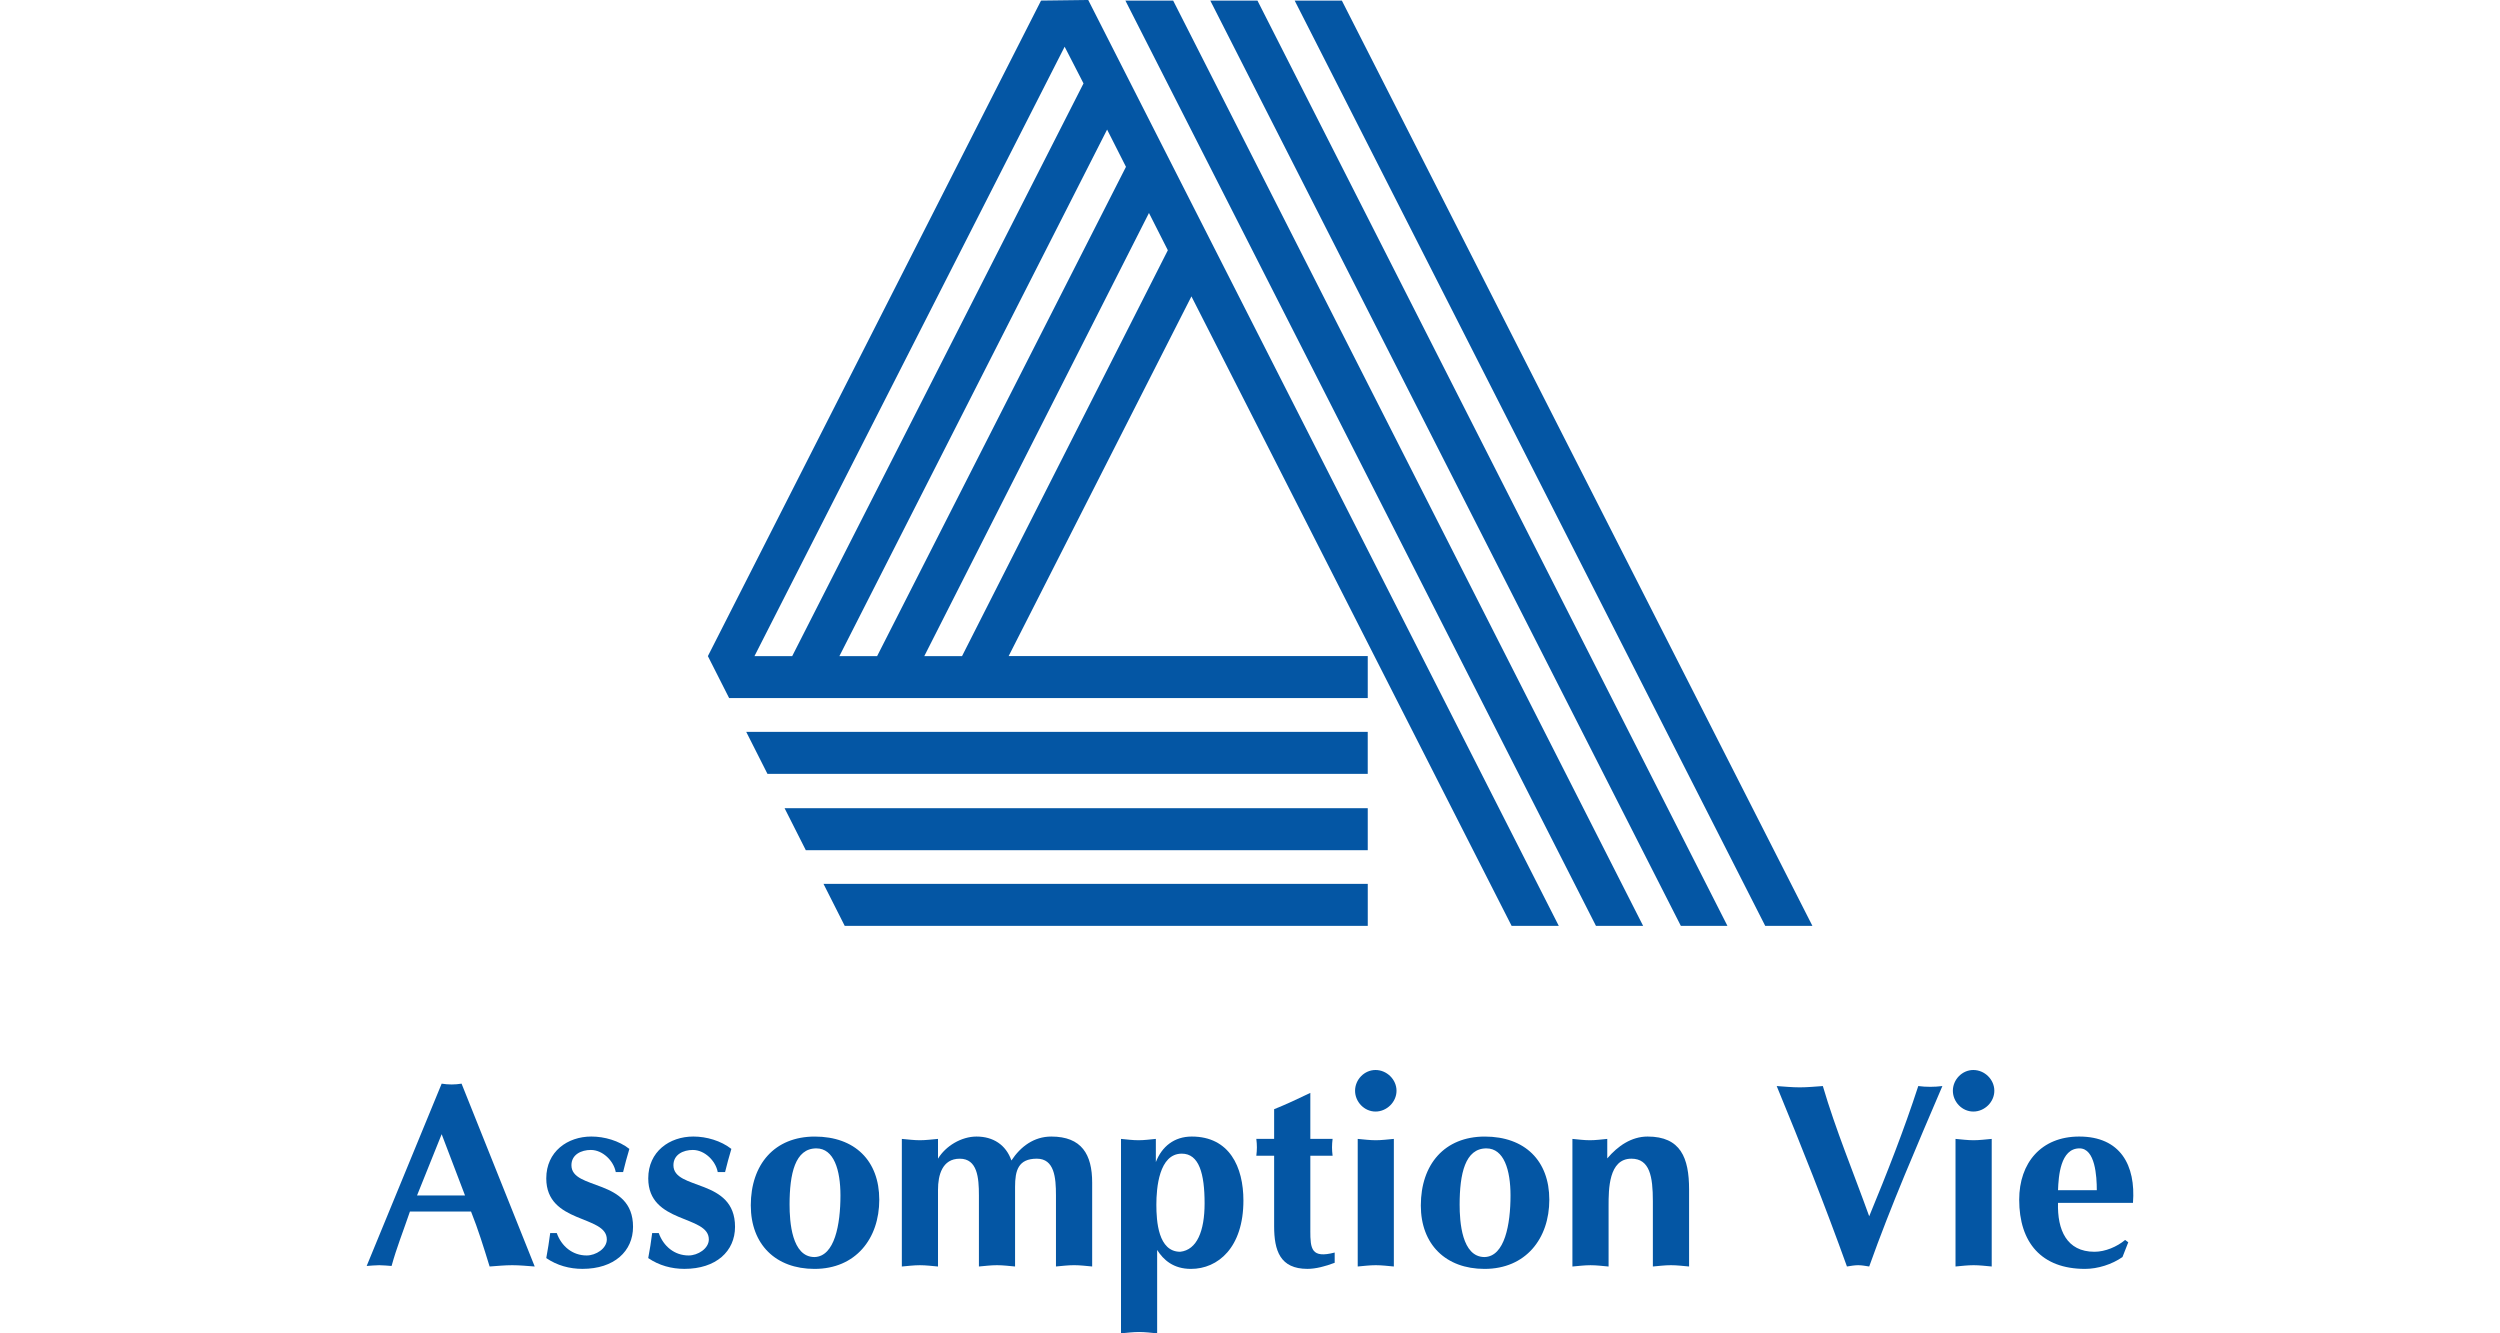 <svg fill="none" height="80" viewBox="0 0 150 80" width="150" xmlns="http://www.w3.org/2000/svg" xmlns:xlink="http://www.w3.org/1999/xlink"><clipPath id="a"><path d="m22 0h106v80h-106z"/></clipPath><path d="m0 0h150v80h-150z" fill="#fff"/><g clip-path="url(#a)" fill="#0456a4"><path d="m82.066 55.554v-2.521h-32.656l1.274 2.521z"/><path d="m82.065 51.011v-2.521h-34.991l1.274 2.521z"/><path d="m82.064 46.432v-2.521h-37.291l1.274 2.521z"/><path d="m67.523.035h2.866l28.199 55.518h-2.83z"/><path d="m72.617.035h2.83l28.199 55.518h-2.795z"/><path d="m77.68.035h2.831l28.234 55.518h-2.831z"/><path d="m42.473 39.367 19.99-39.332 2.83-.036 28.234 55.554h-2.83l-19.211-37.77-10.968 21.583h21.547v2.52h-38.317zm21.405-36.563-18.61 36.563h2.264l17.479-34.362-1.132-2.201zm-11.251 36.563 14.931-29.357-1.132-2.236-16.063 31.593zm16.311-26.588-13.481 26.588h2.265l12.348-24.352z"/><path d="m24.596 72.692c-.409 1.201-.802 2.176-1.101 3.266-.252-.015-.488-.046-.74-.046s-.504.031-.755.046l4.5-10.939c.203.032.393.049.596.049.203 0 .394-.017.598-.049l4.389 10.971c-.456-.032-.896-.078-1.351-.078-.455 0-.897.046-1.355.078-.361-1.167-.691-2.24-1.115-3.298zm3.305-.964-1.401-3.677-1.478 3.677z"/><path d="m33.407 73.986c.281.79.943 1.342 1.792 1.342.551 0 1.21-.411 1.21-.963 0-1.484-3.633-.915-3.633-3.663 0-1.607 1.275-2.51 2.705-2.51.787 0 1.653.25 2.281.742-.141.474-.267.932-.376 1.389h-.441c-.126-.678-.786-1.326-1.495-1.326-.566 0-1.164.27-1.164.917 0 1.529 3.696.756 3.696 3.694 0 1.467-1.131 2.524-3.036 2.524-.772 0-1.525-.204-2.17-.647.093-.506.172-.994.236-1.5h.394z"/><path d="m39.526 73.986c.282.79.943 1.342 1.792 1.342.55 0 1.212-.411 1.212-.963 0-1.484-3.635-.915-3.635-3.663 0-1.607 1.274-2.51 2.706-2.51.785 0 1.651.25 2.281.742-.14.474-.267.932-.377 1.389h-.441c-.126-.678-.786-1.326-1.495-1.326-.567 0-1.163.27-1.163.917 0 1.529 3.696.756 3.696 3.694 0 1.467-1.134 2.524-3.037 2.524-.771 0-1.525-.204-2.171-.647.096-.506.173-.994.236-1.5h.394z"/><path d="m45.047 72.33c0-2.478 1.431-4.136 3.839-4.136s3.87 1.452 3.87 3.789c0 2.337-1.417 4.151-3.886 4.151-2.328 0-3.822-1.469-3.822-3.804zm2.327-.049c0 1.012.128 3.142 1.496 3.142 1.212-.032 1.557-1.958 1.557-3.694 0-1.532-.393-2.826-1.446-2.826-1.275 0-1.607 1.515-1.607 3.378z"/><path d="m54.11 68.334c.362.032.724.08 1.084.08s.725-.049 1.086-.08v1.187c.456-.759 1.398-1.328 2.312-1.328.991 0 1.762.489 2.093 1.437.55-.837 1.353-1.437 2.391-1.437 1.825 0 2.454 1.075 2.454 2.762v5.034c-.361-.032-.725-.078-1.086-.078s-.723.046-1.086.078v-4.275c0-1.058-.093-2.193-1.148-2.193-1.117 0-1.306.71-1.306 1.688v4.781c-.361-.032-.722-.078-1.084-.078s-.724.046-1.085.078v-4.275c0-1.058-.094-2.193-1.149-2.193s-1.306.992-1.306 1.86v4.609c-.361-.032-.723-.078-1.086-.078-.363 0-.722.046-1.084.078v-7.656z"/><path d="m67.258 68.334c.346.032.692.08 1.055.08s.691-.049 1.038-.08v1.391c.361-.932 1.1-1.532 2.155-1.532 2.264 0 3.099 1.831 3.099 3.838 0 2.824-1.526 4.103-3.146 4.103-1.055 0-1.651-.538-2.03-1.136v5.002c-.361-.032-.724-.078-1.084-.078s-.724.046-1.085.078v-11.666zm5.018 3.869c0-1.784-.33-2.984-1.368-2.984-1.369 0-1.526 2.067-1.526 3.061 0 .994.11 2.826 1.432 2.826 1.006-.11 1.462-1.248 1.462-2.904z"/><path d="m78.619 73.844c0 1.089.061 1.673 1.462 1.308v.615c-.581.221-1.146.365-1.636.365-1.636 0-1.997-1.09-1.997-2.558v-4.229h-1.069c.046-.362.046-.647 0-1.011h1.069v-1.782c.708-.284 1.416-.615 2.172-.979v2.761h1.336c-.046.365-.046.649 0 1.011h-1.336v4.499z"/><path d="m81.463 68.334c.361.032.723.08 1.084.08.361 0 .724-.049 1.084-.08v7.656c-.361-.032-.722-.078-1.084-.078-.362 0-.723.046-1.084.078zm1.069-4.134c.675 0 1.259.569 1.259 1.245 0 .676-.584 1.248-1.259 1.248-.675 0-1.228-.584-1.228-1.248 0-.664.55-1.245 1.228-1.245z"/><path d="m85.25 72.33c0-2.478 1.431-4.136 3.838-4.136 2.407 0 3.871 1.452 3.871 3.789 0 2.337-1.418 4.151-3.885 4.151-2.328 0-3.824-1.469-3.824-3.804zm2.328-.049c0 1.012.126 3.142 1.496 3.142 1.209-.032 1.557-1.958 1.557-3.694 0-1.532-.394-2.826-1.447-2.826-1.274 0-1.606 1.515-1.606 3.378z"/><path d="m94.344 68.334c.344.032.692.08 1.053.08.361 0 .694-.049 1.039-.08v1.17c.629-.742 1.448-1.311 2.421-1.311 1.982 0 2.488 1.279 2.488 3.171v4.626c-.361-.032-.726-.078-1.087-.078-.361 0-.723.046-1.086.078v-3.93c0-1.466-.188-2.539-1.288-2.539-1.369 0-1.369 1.843-1.369 2.841v3.629c-.362-.032-.724-.078-1.084-.078s-.723.046-1.086.078v-7.656z"/><path d="m111.492 75.912c-.235 0-.456.046-.675.078-1.321-3.677-2.738-7.245-4.215-10.827.454.032.927.078 1.382.078.456 0 .929-.046 1.386-.078.769 2.62 1.841 5.195 2.782 7.814 1.07-2.59 2.093-5.193 2.944-7.814.235.032.487.046.722.046s.488-.015.725-.046c-1.527 3.582-3.069 7.118-4.391 10.827-.219-.032-.439-.078-.66-.078z"/><path d="m117.331 68.334c.362.032.725.08 1.083.08s.727-.049 1.089-.08v7.656c-.362-.032-.725-.078-1.089-.078-.363 0-.721.046-1.083.078zm1.069-4.134c.678 0 1.26.569 1.26 1.245 0 .676-.582 1.248-1.26 1.248-.677 0-1.228-.584-1.228-1.248 0-.664.551-1.245 1.228-1.245z"/><path d="m123.481 72.171c-.049 1.625.519 2.935 2.186 2.935.644 0 1.352-.299 1.841-.71l.188.141-.347.885c-.627.44-1.479.711-2.249.711-2.611 0-3.948-1.578-3.948-4.152 0-2.211 1.321-3.789 3.601-3.789 2.472 0 3.4 1.722 3.226 3.979zm2.327-.759c0-.837-.095-2.51-1.038-2.51-1.148 0-1.258 1.673-1.289 2.51z"/></g></svg>